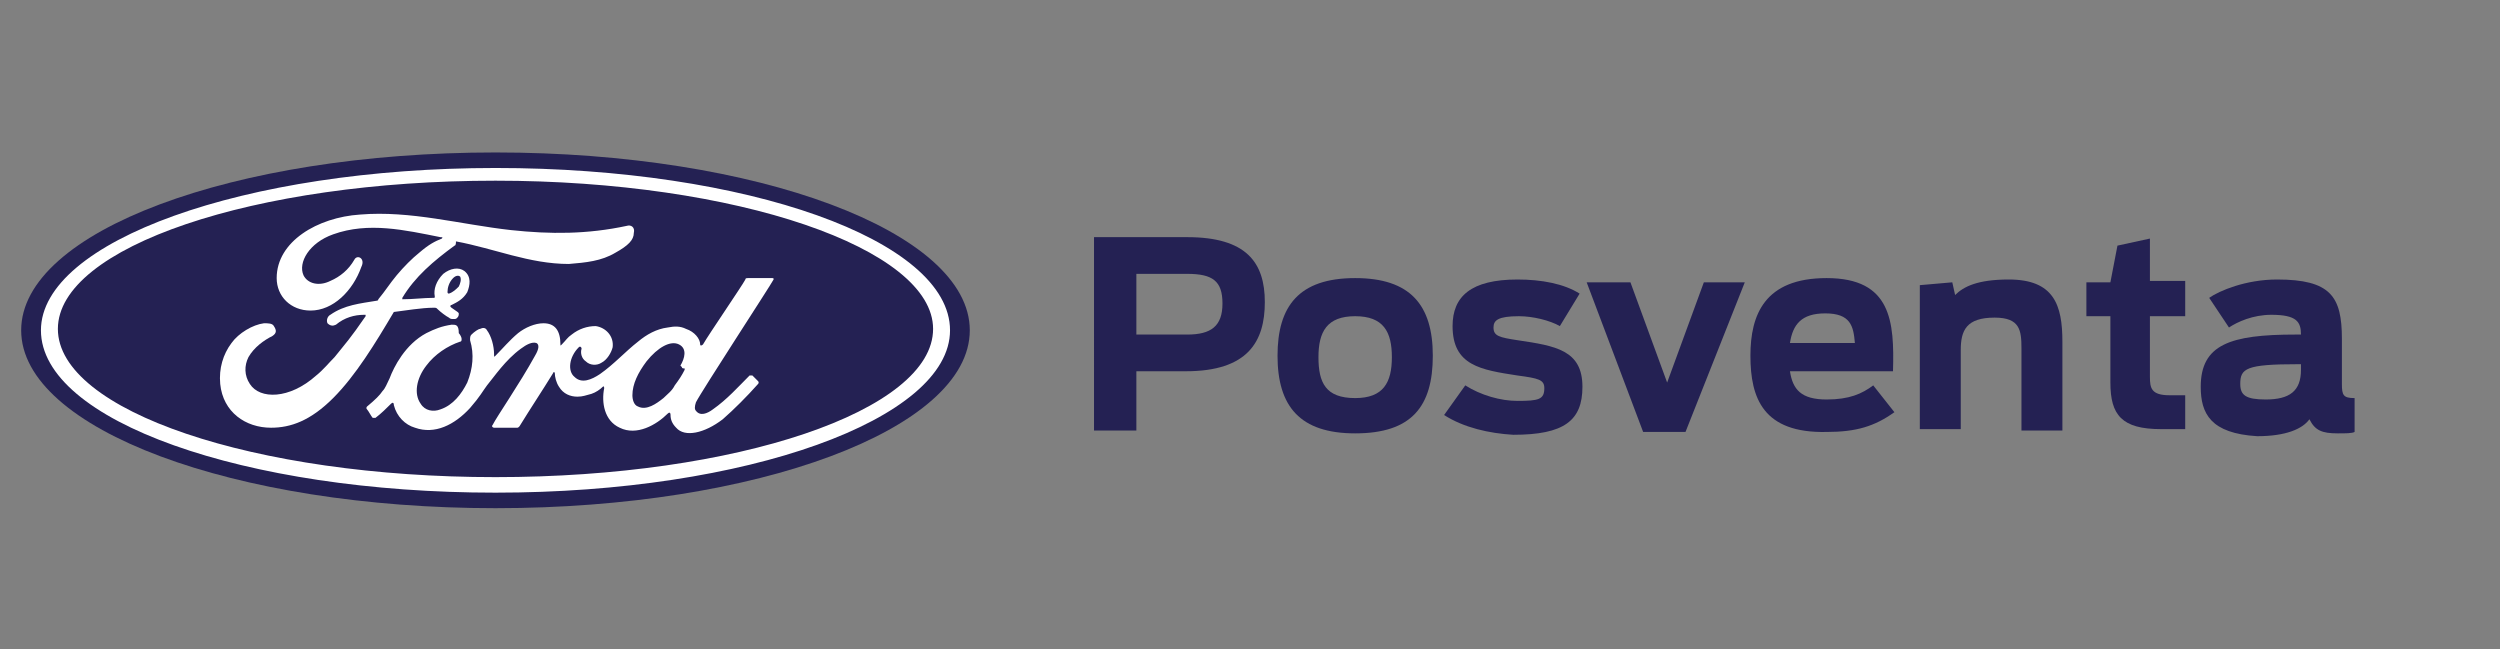 <?xml version="1.0" encoding="utf-8"?>
<!-- Generator: Adobe Illustrator 27.2.0, SVG Export Plug-In . SVG Version: 6.00 Build 0)  -->
<svg version="1.1" id="Capa_1" xmlns="http://www.w3.org/2000/svg" xmlns:xlink="http://www.w3.org/1999/xlink" x="0px" y="0px"
	 viewBox="0 0 177.1 46" style="enable-background:new 0 0 177.1 46;" xml:space="preserve">
<rect x="0" y="0" width="177.1" height="46" fill="#808080" stroke="none"/>
<style type="text/css">
	.st0{fill:#242153;}
	.st1{fill:#FFFFFF;}
</style>
<g>
	<g>
		<g>
			<path class="st0" d="M35.1,10.8c-18.6,0-33.6,5.6-33.6,12.6S16.6,36,35.1,36s33.6-5.6,33.6-12.6S53.6,10.8,35.1,10.8z"/>
		</g>
		<path class="st1" d="M54.8,19.8c0-0.1,0-0.1-0.1-0.1c-0.5,0-1.2,0-1.7,0c-0.1,0-0.2,0-0.2,0.1c-0.2,0.4-2.6,3.9-3,4.6
			c-0.1,0.1-0.2,0.1-0.2,0c0-0.4-0.4-0.9-1-1.1c-0.4-0.2-0.8-0.2-1.3-0.1c-0.8,0.1-1.5,0.5-2.1,1c-0.9,0.7-1.7,1.6-2.7,2.3
			c-0.6,0.4-1.3,0.7-1.8,0.2c-0.5-0.4-0.4-1.4,0.3-2.1c0.1-0.1,0.2,0,0.2,0.1c-0.1,0.3,0,0.7,0.3,0.9c0.3,0.3,0.8,0.3,1.1,0.1
			c0.4-0.2,0.7-0.7,0.8-1.1c0.1-0.8-0.5-1.4-1.2-1.5c-0.6,0-1.2,0.2-1.7,0.6c-0.3,0.2-0.4,0.4-0.7,0.7c-0.1,0.1-0.1,0.1-0.1,0
			c0-1-0.4-1.5-1.2-1.5c-0.6,0-1.3,0.3-1.8,0.7c-0.6,0.5-1.1,1.1-1.6,1.6C35,25.3,35,25.3,35,25.1c0-0.6-0.2-1.3-0.5-1.7
			c-0.1-0.2-0.3-0.2-0.5-0.1c-0.1,0-0.4,0.2-0.6,0.4c-0.1,0.1-0.1,0.2-0.1,0.4c0.3,1,0.2,2-0.2,3c-0.4,0.8-1,1.6-1.9,1.9
			c-0.5,0.2-1.1,0.1-1.4-0.4c-0.5-0.7-0.3-1.8,0.4-2.7c0.6-0.8,1.5-1.4,2.4-1.7c0.1,0,0.1-0.1,0.1-0.2s-0.1-0.3-0.2-0.4
			c0-0.6-0.2-0.6-0.5-0.6c-0.7,0.1-1.2,0.3-1.8,0.6c-1.5,0.8-2.3,2.4-2.6,3.2c-0.2,0.4-0.3,0.7-0.5,0.9c-0.2,0.3-0.5,0.6-1.1,1.1
			c0,0-0.1,0.1,0,0.2s0.3,0.5,0.4,0.6c0.1,0,0.2,0,0.2,0c0.4-0.3,0.8-0.7,1.1-1c0.1-0.1,0.2-0.1,0.2,0.1c0.2,0.8,0.8,1.4,1.5,1.6
			c1.4,0.5,2.8-0.2,3.9-1.4c0.7-0.8,0.9-1.2,1.2-1.6c0.5-0.6,1.3-1.8,2.4-2.6c0.4-0.3,0.8-0.5,1.1-0.4c0.2,0.1,0.2,0.4-0.1,0.9
			c-1.1,2-2.7,4.3-3,4.9c-0.1,0.1,0,0.2,0.1,0.2c0.6,0,1.1,0,1.6,0c0.1,0,0.1,0,0.2-0.1c0.8-1.3,1.6-2.5,2.4-3.8c0-0.1,0.1,0,0.1,0
			c0,0.3,0.1,0.7,0.3,1c0.3,0.5,0.8,0.7,1.3,0.7c0.4,0,0.6-0.1,1-0.2c0.3-0.1,0.6-0.3,0.8-0.5c0.1-0.1,0.1,0.1,0.1,0.1
			c-0.2,1,0,2.3,1.1,2.8c1.2,0.6,2.6-0.2,3.4-1c0.1-0.1,0.2-0.1,0.2,0.1c0,0.3,0.1,0.6,0.4,0.9c0.6,0.7,2,0.4,3.3-0.6
			c0.8-0.7,1.7-1.6,2.5-2.5c0,0,0.1-0.1,0-0.2s-0.3-0.3-0.4-0.4c-0.1,0-0.1,0-0.2,0c-0.8,0.8-1.6,1.7-2.6,2.4
			c-0.4,0.3-0.9,0.5-1.2,0.1c-0.1-0.1-0.1-0.3,0-0.6C49.7,27.7,54.6,20.2,54.8,19.8z M48.3,26c0,0.1,0.1,0.1,0.2,0.1c0,0,0,0,0,0.1
			c-0.2,0.4-0.4,0.7-0.7,1.1c-0.2,0.4-0.5,0.6-0.8,0.9c-0.5,0.4-1.2,0.9-1.8,0.6c-0.3-0.1-0.4-0.5-0.4-0.8c0-0.8,0.4-1.6,1-2.4
			c0.8-1,1.7-1.5,2.3-1.2s0.4,1,0.1,1.5C48.3,26,48.3,26,48.3,26z"/>
		<path class="st1" d="M19.2,30.3c-1.8,0-3.4-1.1-3.6-3.1c-0.1-1.1,0.2-2.1,0.8-2.9c0.5-0.7,1.5-1.3,2.3-1.4c0.3,0,0.6,0,0.7,0.2
			c0.2,0.3,0.2,0.5-0.1,0.7c-0.6,0.3-1.3,0.8-1.7,1.5c-0.3,0.6-0.3,1.3,0.1,1.9c0.7,1.1,2.8,1.1,4.7-0.6c0.5-0.4,0.9-0.9,1.3-1.3
			c0.8-1,1.1-1.3,2.2-2.9c0,0,0,0,0-0.1c0,0,0,0-0.1,0c-0.7,0-1.4,0.2-2,0.7c-0.2,0.1-0.4,0.1-0.6-0.1c-0.1-0.2,0-0.5,0.2-0.6
			c1-0.7,2.1-0.8,3.3-1c0,0,0.1,0,0.1-0.1c0.5-0.6,0.8-1.1,1.3-1.7s1.1-1.2,1.6-1.6c0.7-0.6,1.1-0.8,1.6-1c0.1-0.1,0-0.1-0.1-0.1
			c-2.5-0.5-5.1-1.1-7.6-0.2c-1.7,0.6-2.5,2-2.1,2.9c0.3,0.6,1.1,0.8,1.9,0.4c0.7-0.3,1.3-0.8,1.7-1.5c0.2-0.4,0.8-0.1,0.5,0.5
			C25,20.6,23.6,22,22,22c-1.4,0-2.4-1-2.4-2.3c0-2.6,2.9-4.3,5.9-4.5c3.6-0.3,7.1,0.7,10.7,1.1c2.8,0.3,5.4,0.3,8.2-0.3
			c0.3-0.1,0.6,0.1,0.5,0.5c0,0.5-0.4,0.9-1.3,1.4c-1,0.6-2.1,0.7-3.3,0.8c-2.8,0-5.3-1.1-8-1.6c0,0.1,0,0.3-0.1,0.3
			c-1.5,1.1-2.8,2.2-3.7,3.7v0.1c0.8,0,1.5-0.1,2.2-0.1c0.1,0,0.1,0,0.1-0.1c-0.1-0.5,0.1-1.1,0.6-1.6c0.5-0.4,1.1-0.5,1.5-0.2
			c0.5,0.4,0.4,1,0.2,1.5c-0.3,0.5-0.7,0.7-1.1,0.9c0,0-0.1,0-0.1,0.1s0.6,0.4,0.6,0.5s0,0.2-0.1,0.3c-0.1,0.1-0.1,0.1-0.3,0.1
			c-0.1,0-0.2,0-0.3-0.1c-0.2-0.1-0.6-0.4-0.8-0.6c-0.1-0.1-0.1-0.1-0.3-0.1c-0.8,0-2,0.2-2.8,0.3c0.1-0.1,0.1-0.1,0,0
			c-1.3,2.2-2.7,4.5-4.3,6.1C22,29.8,20.6,30.3,19.2,30.3z M31.7,20.7c0,0.1,0.1,0.1,0.1,0.1c0.3-0.1,0.5-0.3,0.7-0.5
			c0.1-0.2,0.2-0.5,0.1-0.7c-0.1-0.1-0.3-0.1-0.5,0.1C31.8,20,31.7,20.4,31.7,20.7L31.7,20.7"/>
		<path class="st1" d="M35.1,34.9c-17.8,0-32.2-5.1-32.2-11.5c0-6.3,14.4-11.5,32.2-11.5S67.3,17,67.3,23.4
			C67.3,29.7,52.9,34.9,35.1,34.9z M35.1,12.8c-17.1,0-31,4.7-31,10.5s13.9,10.5,31,10.5s31-4.7,31-10.5
			C66.1,17.6,52.2,12.8,35.1,12.8z"/>
	</g>
	<g>
		<path class="st0" d="M77.5,16.8h6.6c4.2,0,5.5,1.8,5.5,4.6s-1.2,4.9-5.6,4.9h-3.5v4.2h-3V16.8z M84.1,23.7c1.7,0,2.5-0.6,2.5-2.2
			s-0.7-2.1-2.5-2.1h-3.6v4.3H84.1z"/>
		<path class="st0" d="M90.5,25.2c0-3.5,1.5-5.5,5.5-5.5c3.9,0,5.5,1.9,5.5,5.5s-1.5,5.5-5.5,5.5C92.1,30.7,90.5,28.8,90.5,25.2z
			 M98.6,25.3c0-1.8-0.6-2.9-2.6-2.9s-2.6,1.1-2.6,2.9s0.5,2.9,2.6,2.9C98,28.2,98.6,27.1,98.6,25.3z"/>
		<path class="st0" d="M102.3,29.4l1.5-2.1c1.1,0.7,2.5,1.1,3.7,1.1c1.5,0,1.9-0.1,1.9-0.9c0-0.6-0.4-0.7-1.9-0.9
			c-2.6-0.4-4.6-0.7-4.6-3.5c0-2.1,1.3-3.3,4.6-3.3c1.7,0,3.3,0.3,4.4,1l-1.4,2.3c-0.7-0.4-1.9-0.7-2.9-0.7c-1.5,0-1.8,0.3-1.8,0.8
			c0,0.6,0.4,0.7,1.7,0.9c2.7,0.4,4.6,0.7,4.6,3.3c0,2.4-1.3,3.4-4.9,3.4C105.5,30.7,103.7,30.3,102.3,29.4z"/>
		<path class="st0" d="M112.4,20h3.1l2.6,7.1l2.6-7.1h2.9l-4.2,10.6h-3L112.4,20z"/>
		<path class="st0" d="M124,25.2c0-2.9,1-5.5,5.4-5.5c4.6,0,4.8,3.1,4.7,6.6h-7.3c0.2,1.3,0.8,2,2.6,2c1.6,0,2.5-0.4,3.3-1l1.5,1.9
			c-1.4,1-2.7,1.4-4.8,1.4C124.9,30.7,124,28.2,124,25.2z M126.8,24.3h4.6c-0.1-1.2-0.3-2.1-2.1-2.1C127.6,22.2,127,23,126.8,24.3z"
			/>
		<path class="st0" d="M136,20.2l2.3-0.2l0.2,0.9c0.6-0.6,1.6-1.1,3.8-1.1c3.2,0,3.8,1.8,3.8,4.4v6.3h-2.9v-5.8
			c0-1.3-0.1-2.2-1.9-2.2c-2,0-2.4,0.9-2.4,2.3v5.6H136V20.2z"/>
		<path class="st0" d="M147.6,20h1.9l0.5-2.6l2.3-0.5v3h2.5v2.5h-2.5v4.3c0,0.8,0.1,1.3,1.4,1.3h1.1v2.4c-0.4,0-1.2,0-1.7,0
			c-2.8,0-3.6-1-3.6-3.3v-4.7h-1.7V20H147.6z"/>
		<path class="st0" d="M155.9,27.4c0-3,2.1-3.7,6.7-3.7h0.4c0-0.9-0.3-1.4-2.1-1.4c-1.3,0-2.4,0.5-3,0.9l-1.4-2.1
			c0.7-0.5,2.6-1.3,4.8-1.3c3.8,0,4.6,1.2,4.6,4.2v3.2c0,0.8,0.1,1,0.9,1v2.4c-0.2,0.1-0.6,0.1-1.2,0.1c-1.1,0-1.6-0.2-2-1
			c-0.5,0.7-1.7,1.2-3.7,1.2C156.6,30.7,155.9,29.3,155.9,27.4z M163,26.2v-0.4h-0.2c-3.7,0-4.1,0.3-4.1,1.4c0,0.8,0.4,1.1,1.8,1.1
			C162.2,28.3,163,27.7,163,26.2z"/>
	</g>
</g>
</svg>
